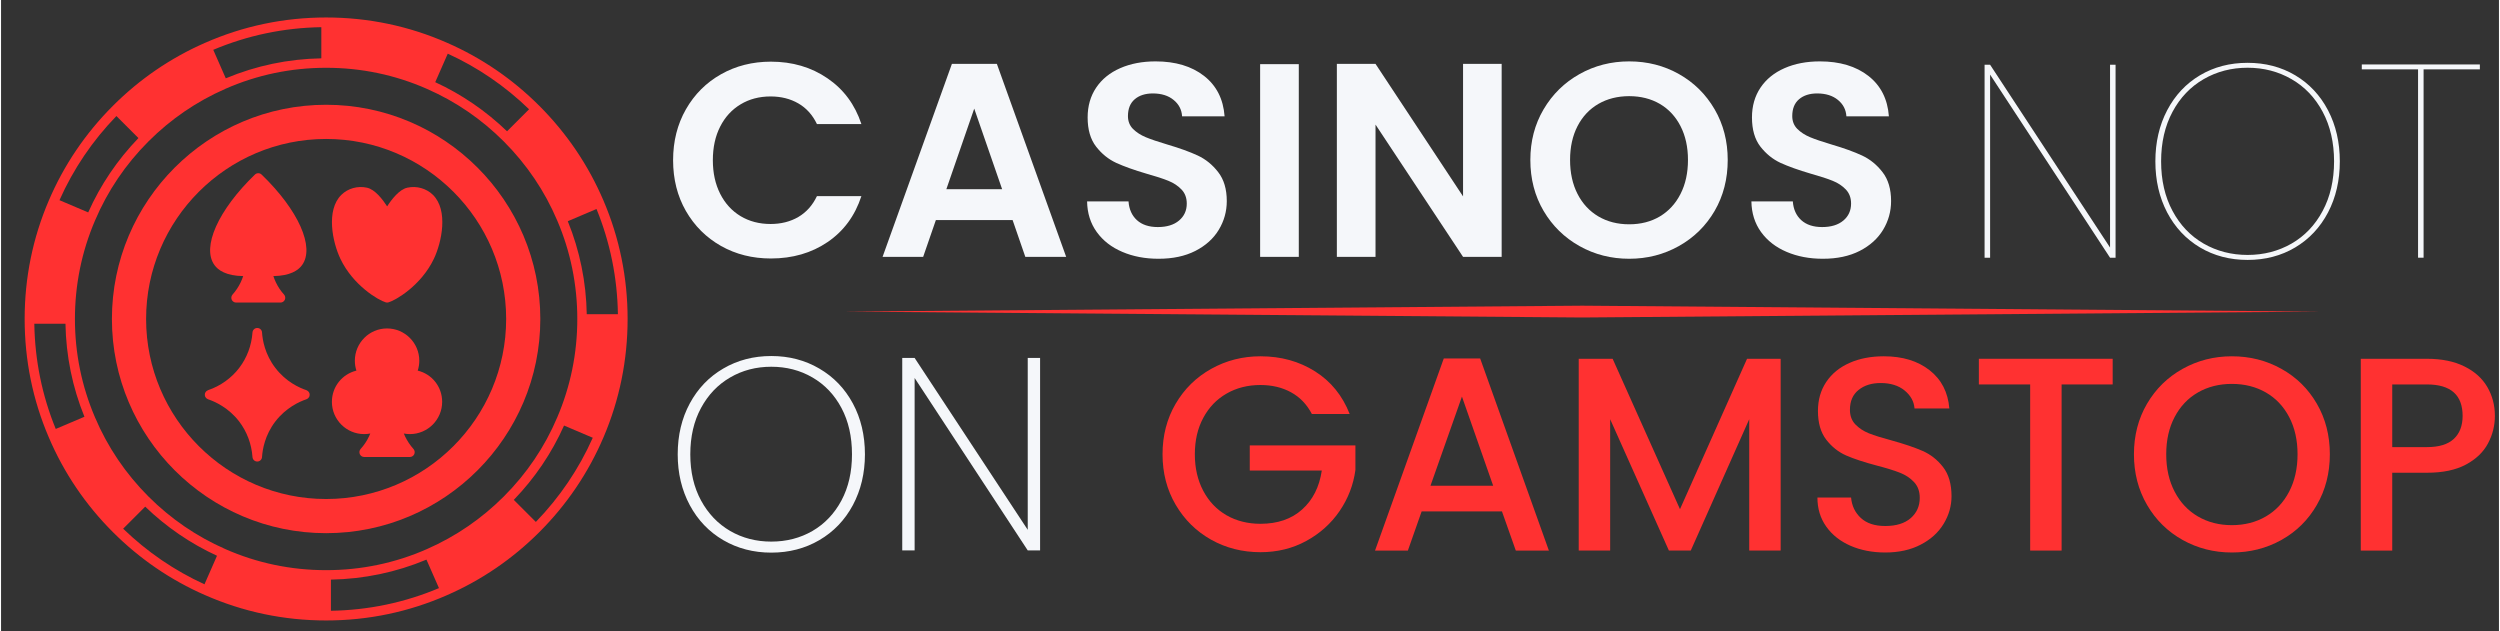 <?xml version="1.0" encoding="UTF-8"?>
<svg xmlns="http://www.w3.org/2000/svg" version="1.2" viewBox="0 0 922 233" width="400" height="101">
  <rect x="0" y="0" width="922" height="233" fill="#333333" stroke="none"/>
  <defs>
    <clipPath id="cp1">
      <path d="m8.71 6.45h222.96v223h-222.96z"></path>
    </clipPath>
    <clipPath id="cp2">
      <path d="m242.33-11.67h462.67v144h-462.67z"></path>
    </clipPath>
    <clipPath id="cp3">
      <path d="m311.11 112.33h545v4.96h-545z"></path>
    </clipPath>
  </defs>
  <style>
		.s0 { fill: #ff3131 } 
		.s1 { fill: #f5f7fa } 
	</style>
  <g id="Clip-Path" clip-path="url(#cp1)">
    <g>
      <path class="s0" d="m222.39 74.1c-5.59-13.11-13.57-24.9-23.72-35.05-9.86-9.86-21.29-17.68-33.97-23.23-14.1-6.21-29.14-9.37-44.71-9.37-15.57 0-30.61 3.16-44.71 9.37q-0.01 0-0.01 0c-12.68 5.56-24.11 13.37-33.97 23.23-10.15 10.15-18.13 21.94-23.71 35.05-5.9 13.79-8.88 28.47-8.88 43.63 0 15.17 2.98 29.85 8.88 43.63 5.58 13.12 13.56 24.92 23.71 35.06 9.87 9.87 21.29 17.68 33.97 23.23q0-0.01 0.01 0-0.01 0 0 0c14.11 6.21 29.14 9.37 44.71 9.37 15.56 0 30.6-3.16 44.7-9.37q0.01 0 0.01 0 0 0 0.01-0.01c12.68-5.55 24.1-13.36 33.97-23.22 10.14-10.14 18.12-21.94 23.71-35.05 5.89-13.79 8.88-28.47 8.88-43.64 0-15.16-2.99-29.84-8.88-43.63zm-177.32 121.05l8.14-8.14c7.8 7.53 16.7 13.61 26.5 18.13l-4.62 10.53c-11.1-5.08-21.18-11.97-30.02-20.52zm149.83-154.82l-8.13 8.13c-7.81-7.52-16.71-13.61-26.51-18.13l4.63-10.52c11.09 5.07 21.17 11.96 30.01 20.52zm-9.36 142.96c-8.19 8.19-17.7 14.7-28.25 19.34q-0.04 0.01-0.06 0.03c-11.75 5.17-24.27 7.79-37.24 7.79-12.97 0-25.5-2.62-37.23-7.79q-0.04-0.02-0.08-0.04c-10.56-4.64-20.06-11.14-28.25-19.33-8.47-8.47-15.11-18.3-19.74-29.21q0 0 0 0c-4.92-11.49-7.42-23.72-7.42-36.35 0-12.63 2.5-24.85 7.42-36.34 4.63-10.91 11.27-20.74 19.74-29.21 8.19-8.19 17.69-14.7 28.26-19.34q0.03-0.01 0.06-0.03c11.74-5.17 24.27-7.79 37.24-7.79 12.96 0 25.48 2.62 37.22 7.79q0.04 0.02 0.09 0.04c10.55 4.64 20.05 11.14 28.24 19.33 8.47 8.47 15.12 18.3 19.75 29.21 4.92 11.49 7.41 23.71 7.41 36.34 0 12.63-2.49 24.86-7.42 36.36-4.62 10.9-11.26 20.73-19.74 29.2zm30.65-67.32c-0.21-11.89-2.57-23.42-7-34.32l10.6-4.51c5.03 12.32 7.69 25.37 7.9 38.83zm-97.97-94.44c-12.24 0.22-24.08 2.7-35.27 7.38l-4.62-10.52c12.64-5.33 26.04-8.14 39.89-8.36zm-75.64 21.3l8.13 8.13c-7.78 8.08-14.01 17.29-18.54 27.44l-10.6-4.51c5.12-11.52 12.18-21.95 21.01-31.06zm-18.8 76.67c0.21 11.9 2.57 23.42 7 34.33l-10.59 4.5c-5.04-12.32-7.7-25.37-7.91-38.83zm97.98 94.44c12.23-0.22 24.08-2.7 35.26-7.38l4.62 10.52c-12.64 5.33-26.04 8.14-39.88 8.36zm75.64-21.29l-8.14-8.14c7.79-8.08 14.02-17.29 18.55-27.44l10.6 4.51c-5.13 11.52-12.19 21.95-21.01 31.07z"></path>
    </g>
  </g>
  <path class="s0" d="m119.99 38.67c-43.6 0-79.07 35.47-79.07 79.06 0 43.6 35.47 79.07 79.07 79.07 43.59 0 79.06-35.47 79.06-79.07 0-43.59-35.47-79.06-79.06-79.06zm0 145.52c-36.65 0-66.45-29.82-66.45-66.46 0-36.64 29.8-66.44 66.45-66.44 36.64 0 66.45 29.8 66.45 66.44 0 36.64-29.81 66.46-66.45 66.46z"></path>
  <path class="s0" d="m89.38 101.91q-0.4 1.19-0.94 2.33-1.18 2.45-3 4.5c-0.46 0.52-0.57 1.26-0.29 1.9 0.29 0.63 0.92 1.04 1.62 1.04h16.37c0.7 0 1.33-0.41 1.61-1.05 0.29-0.64 0.17-1.39-0.3-1.91q-1.81-1.99-3-4.48-0.54-1.13-0.93-2.33c6.33-0.1 9.25-2.2 10.58-4.05 4.8-6.58-1.34-20.33-14.93-33.43-0.69-0.66-1.77-0.66-2.46 0-13.58 13.1-19.72 26.85-14.93 33.42 1.33 1.86 4.25 3.97 10.6 4.06z"></path>
  <path class="s0" d="m153.8 136.8q0.58-1.8 0.58-3.66c0-6.57-5.34-11.91-11.91-11.91-6.55 0-11.88 5.34-11.88 11.91q0 1.88 0.58 3.66c-5.24 1.27-9.05 5.93-9.05 11.53 0 6.56 5.34 11.9 11.91 11.9q1.16 0 2.26-0.21-0.22 0.55-0.48 1.08-1.2 2.55-3.09 4.62c-0.46 0.52-0.58 1.26-0.3 1.9 0.28 0.64 0.91 1.06 1.61 1.06h16.89c0.69 0 1.32-0.41 1.61-1.05 0.28-0.64 0.17-1.37-0.29-1.9-1.26-1.4-2.3-2.97-3.1-4.62q-0.26-0.56-0.47-1.09 1.11 0.21 2.25 0.21c6.56 0 11.9-5.34 11.9-11.9 0-5.61-3.8-10.27-9.02-11.53z"></path>
  <path class="s0" d="m113.86 145.34q0-0.1-0.02-0.2-0.03-0.05-0.06-0.11-0.08-0.17-0.18-0.31-0.09-0.14-0.2-0.26-0.12-0.11-0.26-0.2-0.15-0.1-0.31-0.18-0.05-0.03-0.11-0.06c-2.61-0.87-7.58-3.11-11.46-8.2-3.9-5.07-4.75-10.39-4.93-13.11-0.05-0.93-0.82-1.65-1.75-1.65h-0.01c-0.92 0-1.69 0.71-1.76 1.64-0.34 4.82-2.04 9.36-4.92 13.13-2.88 3.76-6.96 6.67-11.49 8.19q-0.06 0.03-0.11 0.07-0.16 0.06-0.3 0.17-0.14 0.09-0.27 0.2-0.11 0.12-0.19 0.25-0.11 0.15-0.19 0.32-0.03 0.06-0.06 0.11-0.02 0.1-0.02 0.2-0.05 0.18-0.05 0.36 0 0.18 0.05 0.35 0 0.11 0.02 0.21 0.03 0.05 0.06 0.1 0.08 0.17 0.19 0.32 0.08 0.14 0.19 0.25 0.12 0.12 0.26 0.21 0.15 0.1 0.31 0.17 0.05 0.03 0.1 0.06c2.62 0.88 7.59 3.12 11.5 8.2 2.87 3.76 4.57 8.3 4.92 13.14 0.06 0.93 0.83 1.65 1.76 1.65 0.94-0.01 1.71-0.73 1.76-1.66 0.17-2.73 1.03-8.06 4.92-13.13 3.91-5.09 8.86-7.32 11.47-8.2q0.03-0.01 0.07-0.03 0.25-0.1 0.47-0.28 0.08-0.06 0.15-0.14 0.15-0.15 0.25-0.33 0.07-0.1 0.11-0.2 0.03-0.06 0.06-0.13 0.02-0.1 0.03-0.2 0.04-0.18 0.05-0.36-0.01-0.19-0.05-0.36z"></path>
  <path class="s0" d="m149.94 69.28c-2.93 0.65-5.73 4.25-7.43 6.89-1.71-2.64-4.5-6.24-7.44-6.89-3.4-0.76-7.02 0.24-9.45 2.63-5.77 5.67-3.28 17.51-0.35 23.64 4.69 9.84 14.05 15.29 16.75 16.06q0.24 0.07 0.49 0.07 0.24 0 0.48-0.07c2.7-0.77 12.06-6.22 16.76-16.06 2.93-6.13 5.41-17.97-0.35-23.64-2.43-2.39-6.05-3.39-9.46-2.63z"></path>
  <g>
    <g id="Clip-Path" clip-path="url(#cp2)">
      <g>
        <g>
          <g>
            <g>
              <path class="s1" d="m248.06 59.14q0-10.5 4.73-18.79 4.75-8.31 12.96-12.94 8.21-4.64 18.4-4.65 11.91 0 20.87 6.13 8.98 6.11 12.54 16.9h-16.41q-2.44-5.08-6.88-7.63-4.44-2.56-10.23-2.56-6.23 0-11.06 2.91-4.84 2.9-7.54 8.21-2.71 5.3-2.71 12.42 0 7.05 2.71 12.4 2.7 5.33 7.54 8.25 4.83 2.89 11.06 2.89 5.79 0 10.23-2.58 4.44-2.6 6.88-7.71h16.41q-3.56 10.9-12.48 16.96-8.92 6.06-20.93 6.06-10.19 0-18.4-4.62-8.21-4.65-12.96-12.9-4.73-8.25-4.73-18.75z"></path>
            </g>
          </g>
        </g>
        <g>
          <g>
            <g>
              <path class="s1" d="m373.38 81.24h-28.33l-4.69 13.57h-14.98l25.59-71.23h16.6l25.58 71.23h-15.08zm-3.87-11.4l-10.3-29.75-10.29 29.75z"></path>
            </g>
          </g>
        </g>
        <g>
          <g>
            <g>
              <path class="s1" d="m427.26 95.51q-7.44 0.01-13.39-2.54-5.97-2.53-9.44-7.33-3.46-4.79-3.56-11.31h15.29q0.31 4.37 3.1 6.93 2.81 2.55 7.71 2.55 4.98 0 7.83-2.4 2.86-2.39 2.86-6.27 0-3.16-1.94-5.19-1.94-2.04-4.85-3.21-2.9-1.18-7.98-2.6-6.94-2.04-11.27-4.02-4.32-2-7.44-6.02-3.11-4.02-3.11-10.75 0-6.31 3.15-11 3.16-4.69 8.87-7.19 5.71-2.5 13.05-2.5 11.01 0 17.89 5.35 6.88 5.36 7.59 14.92h-15.69q-0.21-3.66-3.13-6.04-2.9-2.39-7.66-2.4-4.19 0.01-6.69 2.15-2.5 2.13-2.5 6.21 0 2.86 1.87 4.75 1.89 1.87 4.69 3.04 2.81 1.17 7.92 2.69 6.91 2.04 11.29 4.08 4.39 2.05 7.54 6.13 3.17 4.06 3.17 10.68 0 5.72-2.96 10.61-2.94 4.87-8.65 7.79-5.71 2.9-13.56 2.89z"></path>
            </g>
          </g>
        </g>
        <g>
          <g>
            <g>
              <path class="s1" d="m479.01 23.68v71.13h-14.27v-71.13z"></path>
            </g>
          </g>
        </g>
        <g>
          <g>
            <g>
              <path class="s1" d="m553.89 94.81h-14.25l-32.31-48.82v48.82h-14.27v-71.23h14.27l32.31 48.91v-48.91h14.25z"></path>
            </g>
          </g>
        </g>
        <g>
          <g>
            <g>
              <path class="s1" d="m600.96 95.51q-9.99 0-18.34-4.68-8.36-4.69-13.25-12.98-4.89-8.31-4.89-18.81 0-10.39 4.89-18.69 4.89-8.31 13.25-13 8.35-4.69 18.34-4.69 10.08 0 18.39 4.69 8.31 4.69 13.15 13 4.83 8.3 4.83 18.69 0 10.5-4.83 18.81-4.84 8.29-13.21 12.98-8.36 4.68-18.33 4.68zm0-12.72q6.41 0 11.31-2.9 4.89-2.91 7.64-8.31 2.75-5.39 2.75-12.54 0-7.13-2.75-12.48-2.75-5.35-7.64-8.21-4.9-2.85-11.31-2.86-6.42 0.01-11.36 2.86-4.94 2.86-7.71 8.21-2.75 5.35-2.75 12.48 0 7.15 2.75 12.54 2.77 5.4 7.71 8.31 4.94 2.9 11.36 2.9z"></path>
            </g>
          </g>
        </g>
        <g>
          <g>
            <g>
              <path class="s1" d="m672.47 95.51q-7.44 0.01-13.4-2.54-5.96-2.53-9.44-7.33-3.46-4.79-3.56-11.31h15.29q0.31 4.37 3.11 6.93 2.81 2.55 7.71 2.55 4.97 0 7.83-2.4 2.85-2.39 2.85-6.27 0-3.16-1.93-5.19-1.94-2.04-4.86-3.21-2.9-1.18-7.98-2.6-6.94-2.04-11.27-4.02-4.31-2-7.44-6.02-3.1-4.02-3.1-10.75 0-6.31 3.15-11 3.16-4.69 8.87-7.19 5.7-2.5 13.04-2.5 11.02 0 17.9 5.35 6.87 5.36 7.58 14.92h-15.69q-0.21-3.66-3.12-6.04-2.9-2.39-7.67-2.4-4.19 0.01-6.69 2.15-2.5 2.13-2.5 6.21 0 2.86 1.88 4.75 1.89 1.87 4.69 3.04 2.81 1.17 7.91 2.69 6.92 2.04 11.3 4.08 4.39 2.05 7.54 6.13 3.16 4.06 3.16 10.68 0 5.72-2.95 10.61-2.95 4.87-8.65 7.79-5.71 2.9-13.56 2.89z"></path>
            </g>
          </g>
        </g>
      </g>
    </g>
  </g>
  <g id="Clip-Path" clip-path="url(#cp3)">
    <g>
      <path class="s0" d="m311.11 115.01l272.54-2.18 272.54 2.18-272.54 2.18z"></path>
    </g>
  </g>
  <g>
    <g>
      <g>
        <path class="s1" d="m780.49 95.12h-2.04l-44.27-67.58v67.58h-2.04v-71.22h2.04l44.27 67.47v-67.47h2.04z"></path>
      </g>
    </g>
  </g>
  <g>
    <g>
      <g>
        <path class="s1" d="m829.22 95.94q-9.83 0-17.58-4.61-7.75-4.62-12.11-12.91-4.35-8.31-4.35-18.86 0-10.54 4.35-18.85 4.36-8.31 12.11-12.92 7.75-4.6 17.58-4.6 9.83 0 17.58 4.6 7.75 4.61 12.11 12.92 4.35 8.31 4.35 18.85 0 10.55-4.35 18.86-4.36 8.29-12.11 12.91-7.75 4.61-17.58 4.61zm0-1.84q8.91 0 16.21-4.18 7.31-4.21 11.5-12.07 4.2-7.85 4.21-18.29-0.01-10.43-4.21-18.29-4.19-7.85-11.5-12.06-7.3-4.21-16.21-4.21-8.92 0-16.21 4.21-7.3 4.21-11.5 12.06-4.21 7.86-4.21 18.29 0 10.44 4.21 18.29 4.2 7.86 11.5 12.07 7.29 4.18 16.21 4.18z"></path>
      </g>
    </g>
  </g>
  <g>
    <g>
      <g>
        <path class="s1" d="m914.95 23.79v1.81h-20.77v69.52h-2.04v-69.52h-20.77v-1.81z"></path>
      </g>
    </g>
  </g>
  <g>
    <g>
      <g>
        <path class="s1" d="m284.3 203.98q-9.83 0-17.73-4.61-7.9-4.62-12.35-12.91-4.46-8.32-4.46-18.75 0-10.54 4.46-18.8 4.45-8.26 12.35-12.87 7.9-4.63 17.73-4.63 9.83 0 17.73 4.63 7.92 4.61 12.38 12.87 4.45 8.26 4.46 18.8-0.01 10.43-4.46 18.75-4.46 8.29-12.38 12.91-7.9 4.61-17.73 4.61zm0-4.07q8.42 0 15.21-3.93 6.79-3.96 10.69-11.25 3.89-7.29 3.89-17.02 0-9.83-3.89-17.13-3.9-7.31-10.69-11.25-6.79-3.96-15.21-3.96-8.4 0-15.18 3.96-6.8 3.94-10.75 11.25-3.96 7.3-3.96 17.13 0 9.73 3.96 17.02 3.95 7.29 10.75 11.25 6.78 3.93 15.18 3.93z"></path>
      </g>
    </g>
  </g>
  <g>
    <g>
      <g>
        <path class="s1" d="m383.52 203.16h-4.56l-41.75-63.64v63.64h-4.57v-71.04h4.57l41.75 63.44v-63.44h4.56z"></path>
      </g>
    </g>
  </g>
  <g>
    <g>
      <g>
        <path class="s0" d="m483.83 152.8q-2.75-5.29-7.65-7.98-4.9-2.7-11.31-2.71-7.02 0-12.52 3.17-5.5 3.15-8.6 8.96-3.11 5.79-3.11 13.44 0 7.62 3.11 13.5 3.1 5.85 8.6 9.02 5.5 3.14 12.52 3.14 9.48 0 15.38-5.29 5.91-5.31 7.25-14.37h-26.59v-9.28h39v9.07q-1.11 8.25-5.85 15.18-4.74 6.92-12.34 11.05-7.58 4.12-16.85 4.12-9.98 0-18.23-4.62-8.25-4.65-13.08-12.9-4.84-8.25-4.84-18.62 0-10.4 4.84-18.65 4.83-8.25 13.12-12.88 8.32-4.64 18.19-4.64 11.31 0 20.13 5.56 8.8 5.55 12.79 15.73z"></path>
      </g>
    </g>
  </g>
  <g>
    <g>
      <g>
        <path class="s0" d="m554 188.76h-29.64l-5.09 14.46h-12.12l25.37-70.9h13.44l25.36 70.9h-12.21zm-3.25-9.48l-11.52-32.9-11.61 32.9z"></path>
      </g>
    </g>
  </g>
  <g>
    <g>
      <g>
        <path class="s0" d="m656.87 132.43v70.79h-11.6v-48.48l-21.58 48.48h-8.07l-21.68-48.48v48.48h-11.61v-70.79h12.52l24.86 55.52 24.75-55.52z"></path>
      </g>
    </g>
  </g>
  <g>
    <g>
      <g>
        <path class="s0" d="m695.48 203.93q-7.12 0-12.83-2.48-5.71-2.5-8.96-7.09-3.25-4.58-3.25-10.71h12.42q0.41 4.59 3.62 7.55 3.21 2.96 9 2.95 6.02 0.01 9.38-2.89 3.35-2.92 3.35-7.5 0-3.56-2.08-5.79-2.09-2.25-5.19-3.46-3.1-1.23-8.6-2.67-6.94-1.83-11.27-3.71-4.31-1.89-7.38-5.85-3.06-3.98-3.06-10.6 0-6.11 3.06-10.69 3.07-4.58 8.57-7.02 5.49-2.46 12.72-2.46 10.3 0 16.86 5.14 6.56 5.15 7.29 14.11h-12.85q-0.3-3.88-3.67-6.63-3.36-2.75-8.85-2.75-4.99 0-8.15 2.57-3.17 2.54-3.17 7.33 0 3.25 1.98 5.35 2 2.09 5.04 3.32 3.07 1.21 8.38 2.62 7.01 1.94 11.44 3.88 4.43 1.94 7.54 5.95 3.12 4.03 3.12 10.75 0 5.4-2.91 10.19-2.9 4.8-8.46 7.69-5.55 2.9-13.09 2.9z"></path>
      </g>
    </g>
  </g>
  <g>
    <g>
      <g>
        <path class="s0" d="m779.42 132.43v9.47h-18.85v61.32h-11.6v-61.32h-18.94v-9.47z"></path>
      </g>
    </g>
  </g>
  <g>
    <g>
      <g>
        <path class="s0" d="m823.41 203.93q-9.87 0-18.18-4.63-8.3-4.64-13.13-12.94-4.83-8.31-4.83-18.68 0-10.4 4.83-18.65 4.83-8.25 13.13-12.88 8.31-4.64 18.18-4.64 10 0 18.3 4.64 8.31 4.63 13.08 12.88 4.79 8.25 4.79 18.65 0 10.37-4.79 18.68-4.77 8.3-13.08 12.94-8.3 4.63-18.3 4.63zm0-10.09q7.05 0 12.55-3.21 5.49-3.2 8.6-9.16 3.1-5.96 3.1-13.79 0-7.86-3.1-13.75-3.11-5.92-8.6-9.07-5.5-3.16-12.55-3.16-7.02 0-12.52 3.16-5.5 3.15-8.6 9.07-3.11 5.89-3.1 13.75-0.01 7.83 3.1 13.79 3.1 5.96 8.6 9.16 5.5 3.21 12.52 3.21z"></path>
      </g>
    </g>
  </g>
  <g>
    <g>
      <g>
        <path class="s0" d="m920.5 153.51q0 5.4-2.56 10.19-2.55 4.79-8.15 7.79-5.6 3-14.35 3h-12.83v28.73h-11.61v-70.79h24.44q8.14 0 13.79 2.81 5.66 2.79 8.46 7.58 2.81 4.8 2.81 10.69zm-25.06 11.52q6.62 0 9.87-3 3.27-3.02 3.28-8.52-0.01-11.6-13.15-11.61h-12.83v23.13z"></path>
      </g>
    </g>
  </g>
</svg>
